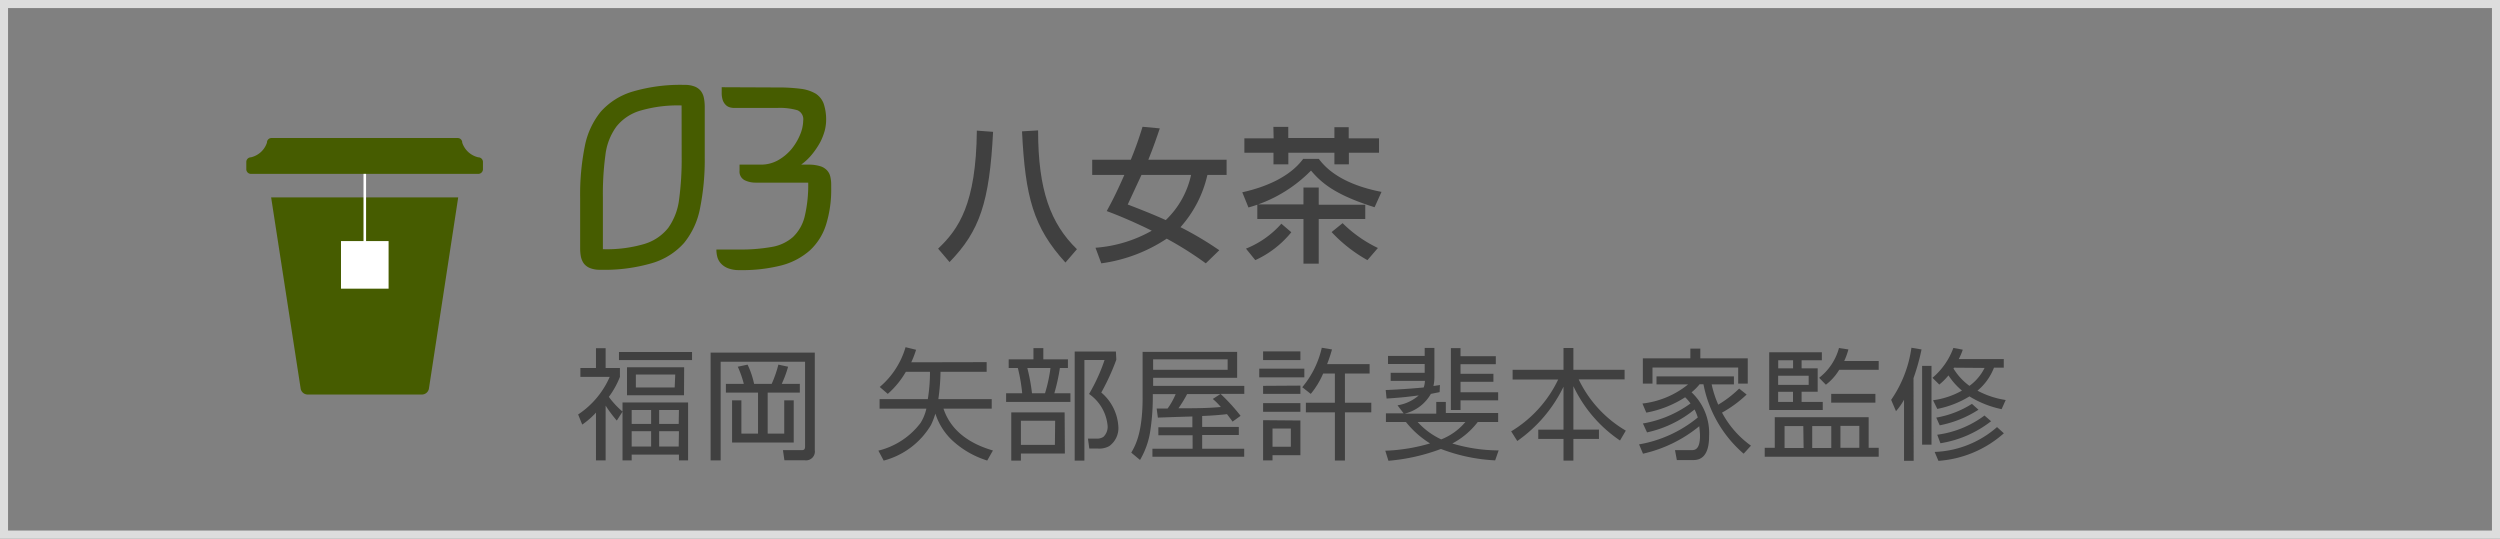 <svg xmlns="http://www.w3.org/2000/svg" viewBox="0 0 311 67"><rect x="0" y="0" width="311" height="67" fill="#808080" stroke="none"/><defs><style>.cls-1{fill:#404040;}.cls-2{fill:#465c00;}.cls-3{fill:#fff;}.cls-4{fill:none;stroke:#ddd;stroke-miterlimit:10;}</style></defs><g id="レイヤー_2" data-name="レイヤー 2"><g id="コンテンツ"><path class="cls-1" d="M76.73,52.32a16,16,0,0,1-1.39-1.86v6.81h-1.2V51.33a10.12,10.12,0,0,1-1.71,1.49l-.51-1.26a10.77,10.77,0,0,0,3.93-4.68H72.2v-1.1h1.94V43.32h1.2v2.46h1.78v1.1a10.58,10.58,0,0,1-1.38,2.49,10.74,10.74,0,0,0,1.7,1.83V50.07H85.6v7.2H84.46v-.72H78.58v.72H77.44V51.21Zm9.36-7.53H77v-1h9.09Zm-1,4.38H78V45.69h7.11ZM81,51H78.58v1.74H81Zm0,2.64H78.58v1.91H81Zm3-7.05H79.1v1.61h4.83ZM84.46,51H82v1.74h2.43Zm0,2.64H82v1.91h2.43Z"/><path class="cls-1" d="M101.36,43.86V56a1.1,1.1,0,0,1-1.23,1.26H97.58L97.4,56l2.31,0c.27,0,.44-.06.44-.45V45H89.65V57.27H88.4V43.86Zm-8.83,3.89a13,13,0,0,0-.75-2.13L93,45.36a10.85,10.85,0,0,1,.81,2.39H96a14.31,14.31,0,0,0,.83-2.39l1.21.26a13.74,13.74,0,0,1-.79,2.13H99.5v1.09h-4v5.1h2.06V49.8h1.18v5.25H91.07V49.8h1.16v4.14H94.3v-5.1h-4V47.75Z"/><path class="cls-1" d="M122.74,45.05v1.2H117a26.55,26.55,0,0,1-.27,3.4h6.64v1.19h-6c1,3,3.63,4.47,6.15,5.2l-.71,1.25a11.32,11.32,0,0,1-4.12-2.3,7.85,7.85,0,0,1-2.33-3.54,9,9,0,0,1-.54,1.41,9.72,9.72,0,0,1-5.89,4.44l-.66-1.24a9.38,9.38,0,0,0,5.25-3.45,5.74,5.74,0,0,0,.72-1.77h-5.82V49.65h6a21.13,21.13,0,0,0,.27-3.4h-3A11,11,0,0,1,110.44,49l-1-.86a10.2,10.2,0,0,0,3.21-4.95l1.31.32a11.7,11.7,0,0,1-.6,1.56Z"/><path class="cls-1" d="M128.56,44.7V43.31h1.23V44.7h3.06v1.08h-1a24,24,0,0,1-.69,3.14h2V50h-8V48.92h2a21.22,21.22,0,0,0-.54-3.14h-1.14V44.7Zm3.91,11.72H127v.88h-1.2v-6h6.64Zm-1.21-4.08H127v3h4.23ZM130,48.92a18.67,18.67,0,0,0,.68-3.14h-2.88a23.77,23.77,0,0,1,.58,3.14Zm8.87-4.17A28.55,28.55,0,0,1,137,48.83a6,6,0,0,1,2.13,4.38A2.76,2.76,0,0,1,138,55.49a2.52,2.52,0,0,1-1.41.31h-1.08l-.17-1.24,1.08,0a1.34,1.34,0,0,0,.86-.23,1.73,1.73,0,0,0,.51-1.32,5.4,5.4,0,0,0-2.31-4,22.34,22.34,0,0,0,1.93-4.23H134.9V57.3h-1.21V43.73h5.13Z"/><path class="cls-1" d="M148.33,51.81l-2,.06-2.29.08-.15-1.13h1.36a8.74,8.74,0,0,0,1-1.79h-2.84v.47a28.22,28.22,0,0,1-.33,4.21,10.12,10.12,0,0,1-1.26,3.51l-1.09-.91c.54-.93,1.41-2.52,1.41-6.84v-5.7h11.76V47H143.45v1h11.34v1h-2.95a23.86,23.86,0,0,1,2.49,2.73l-1,.72c-.18-.27-.24-.33-.69-.93-.77.09-1.77.18-3.09.23v1.36h4.56v1h-4.56v1.71h5.23v1H143.36v-1h5V54.15H144.1v-1h4.23Zm4.39-7.11h-9.27V46h9.27Zm-.9,4.32h-4.14a15.6,15.6,0,0,1-1.08,1.77c1.76,0,3.63,0,5.27-.16a8.15,8.15,0,0,0-1-1Z"/><path class="cls-1" d="M162.26,45.86v1.08h-5.61V45.86Zm-.49-2.15v1.08h-4.64V43.71Zm0,4.26V49h-4.64V48Zm0,2.18v1.08h-4.64V50.15Zm0,2.16v4.32H158.3v.64h-1.17v-5Zm-1.19,1H158.3v2.26h2.28ZM162,48.17a11.58,11.58,0,0,0,2.43-4.91l1.27.21a18.16,18.16,0,0,1-.61,1.83h5.29v1.17h-3.07V50.1h3.28v1.19h-3.28v6h-1.25v-6h-3.61V50.1h3.61V46.47H164.6A10.39,10.39,0,0,1,163.06,49Z"/><path class="cls-1" d="M179.09,48.78,178,49a5.14,5.14,0,0,1-3.27,2.46h3.94V50h1.19v1.38h6.51V52.5h-2.54a9.74,9.74,0,0,1-3.16,2.67,20.24,20.24,0,0,0,5.76.86L186,57.27a21.81,21.81,0,0,1-6.75-1.42,24.2,24.2,0,0,1-6.53,1.47l-.39-1.25a22.36,22.36,0,0,0,5.57-.91,11.71,11.71,0,0,1-3-2.66h-2.49V51.42h2.2l-.76-1a5.23,5.23,0,0,0,2.64-1.23c-1.43.18-2,.26-4,.39l-.11-1.06c2.13-.08,4.1-.26,4.73-.32a2.79,2.79,0,0,0,.15-.82H173v-1h4.23v-1.1h-4.56v-1h4.56v-1h1.21v3.58a4.79,4.79,0,0,1-.12,1.16l.81-.12Zm-2.73,3.72a9.12,9.12,0,0,0,2.93,2.16,7.47,7.47,0,0,0,3-2.16Zm5.33-9.19v1h4.39v1h-4.39V46.5h4.09v1h-4.09V48.8h4.68v1h-4.68V51h-1.2V43.31Z"/><path class="cls-1" d="M194.5,46V43.29h1.23V46h6.37v1.2h-5.71a14.77,14.77,0,0,0,5.86,6.37l-.72,1.23a16.83,16.83,0,0,1-5.8-6.76v5.4h3.18V54.6h-3.18v2.7H194.5V54.6h-3.14V53.45h3.14V48.11a17.56,17.56,0,0,1-5.75,6.75l-.76-1.2a15.15,15.15,0,0,0,5.85-6.45h-5.67V46Z"/><path class="cls-1" d="M217.28,49.08a14.76,14.76,0,0,1-3.06,2.25,11.94,11.94,0,0,0,3.6,4.11l-.91,1a15.2,15.2,0,0,1-5-8.64h-.48a6.1,6.1,0,0,1-1,1,7,7,0,0,1,2.18,5.49c0,.9-.12,2.94-1.92,2.94h-2.09L208.37,56h2c.42,0,1.11,0,1.11-1.8,0-.42-.08-1-.09-1.18a16.91,16.91,0,0,1-7,3.42l-.49-1.16a15.68,15.68,0,0,0,7.3-3.34,5,5,0,0,0-.4-1,14.08,14.08,0,0,1-5.91,2.85l-.51-1.11a14.12,14.12,0,0,0,5.92-2.49,5.47,5.47,0,0,0-.67-.77,13.39,13.39,0,0,1-4.83,1.91l-.48-1.13A11,11,0,0,0,210,47.82h-3.93v-1h9.63v1h-2.77a13,13,0,0,0,.82,2.52,13.74,13.74,0,0,0,2.6-2Zm-7-4.5V43.37h1.24v1.21h5.9v3.14h-1.19v-2H205.57v2h-1.2V44.58Z"/><path class="cls-1" d="M232.46,55.71h1.25v1.11H219.53V55.71h1.25V51.9h11.68Zm-5.82-11.89v1h-2.52v1h2v2.91h-2V50h2.63v1h-6.66V43.82Zm-3.58,1h-1.85v1h1.85ZM225,46.74h-3.8v1.14H225Zm-1.95,2h-1.85V50h1.85ZM224.33,53H222v2.73h2.37Zm3.48,0h-2.37v2.73h2.37Zm-1.51-6a7,7,0,0,0,2.47-3.71l1.17.18a8.66,8.66,0,0,1-.52,1.44h4.29V46H228.8a6.7,6.7,0,0,1-1.66,1.86Zm7,3.09h-5.5V49h5.5Zm-2,2.89h-2.35v2.73h2.35Z"/><path class="cls-1" d="M238.06,57.32h-1.2V49.73a7.89,7.89,0,0,1-1,1.42l-.6-1.41a15,15,0,0,0,2.52-6.48l1.26.21a26.58,26.58,0,0,1-1,3.57Zm1.05-11.81h1.17v9.81h-1.17ZM249,50.9a12.38,12.38,0,0,1-4-1.59A12.09,12.09,0,0,1,241,50.87l-.53-1.08a9.94,9.94,0,0,0,3.6-1.2,8.52,8.52,0,0,1-1.68-1.89,7.88,7.88,0,0,1-1.14,1.14L240.4,47A8.82,8.82,0,0,0,243,43.28l1.17.22a8,8,0,0,1-.5,1.17h5.6v1.07h-1.22A7,7,0,0,1,246,48.6a10.86,10.86,0,0,0,3.51,1.16Zm-8.33,5.32a12.46,12.46,0,0,0,7.76-3.09l.85.77a13.68,13.68,0,0,1-8.14,3.43Zm.2-4.27a12.14,12.14,0,0,0,4.44-1.71l.81.73a13.66,13.66,0,0,1-4.82,1.94Zm.12,2.13a12.58,12.58,0,0,0,5.88-2.39l.82.71a13.75,13.75,0,0,1-6.3,2.74Zm2.1-8.34s0,0-.08.1A7.43,7.43,0,0,0,245,48a6.06,6.06,0,0,0,1.88-2.23Z"/><path class="cls-1" d="M123.54,16.4c-.45,8.71-1.64,12.33-5.42,16.2l-1.42-1.67c2.54-2.4,4.73-5.53,4.82-14.68Zm9,16.26c-4-4.4-5-8.16-5.4-16.32l2-.12c0,7.43,1.55,11.59,4.83,14.78Z"/><path class="cls-1" d="M140.67,19.87a42.94,42.94,0,0,0,1.46-4.1l2.15.2c-.42,1.24-.9,2.62-1.43,3.9h9.74v1.89H150.2a14.54,14.54,0,0,1-3.35,6.5,41.34,41.34,0,0,1,4.83,2.87L150,32.76a42.38,42.38,0,0,0-4.86-3.07A19.47,19.47,0,0,1,137,32.76l-.72-1.94a16.68,16.68,0,0,0,7-2.12c-2.49-1.23-4.41-2-5.6-2.44.43-.82,1-1.8,2.19-4.5h-4V19.87ZM142,21.76l-1.71,3.68c1.4.54,3.2,1.24,4.73,1.94a11,11,0,0,0,3.15-5.62Z"/><path class="cls-1" d="M171,25.78c-4.88-1.53-6.59-3-7.91-4.56a17.49,17.49,0,0,1-7.78,4.59l-.77-1.89c2.88-.64,5.9-1.89,7.58-4.16h1.94c1.89,2.58,5.37,3.64,7.8,4.11Zm-12.59-10h1.85v1.39H166V15.82h1.78v1.39h3.77V19H167.8v1.44H166V19h-5.73v1.44h-1.85V19H154.8V17.21h3.64Zm2.23,13.11a12.38,12.38,0,0,1-4.48,3.47L155,30.93a11.66,11.66,0,0,0,4.4-3.1Zm-4.23-3.46h5.74V23.33h1.9v2.14h5.79v1.77h-5.79V32.8h-1.9V27.24h-5.74Zm13.7,6.93a18.27,18.27,0,0,1-4.46-3.49l1.37-1.11a16.08,16.08,0,0,0,4.39,3.09Z"/><path class="cls-2" d="M85.14,10.56a3.34,3.34,0,0,1,1.29.21,1.83,1.83,0,0,1,.77.57,2.13,2.13,0,0,1,.37.87,5.82,5.82,0,0,1,.1,1v6.33a30.52,30.52,0,0,1-.58,6.34,9.66,9.66,0,0,1-2,4.35,8.54,8.54,0,0,1-4,2.51,21,21,0,0,1-6.4.82,3.34,3.34,0,0,1-1.29-.21,1.83,1.83,0,0,1-.77-.57,2.27,2.27,0,0,1-.37-.87,5.83,5.83,0,0,1-.09-1V24.58a30.58,30.58,0,0,1,.57-6.34,9.77,9.77,0,0,1,2-4.35,8.57,8.57,0,0,1,4-2.51A21,21,0,0,1,85.14,10.56Zm-.35,2.56a16.52,16.52,0,0,0-5.12.64,5.93,5.93,0,0,0-3,2,7.49,7.49,0,0,0-1.36,3.55A35.81,35.81,0,0,0,75,24.58V31a16.56,16.56,0,0,0,5.12-.64,6,6,0,0,0,3-2,7.71,7.71,0,0,0,1.36-3.55,37.25,37.25,0,0,0,.32-5.25Z"/><path class="cls-2" d="M96.66,10.88a21.69,21.69,0,0,1,2.91.16,4.83,4.83,0,0,1,1.9.61,2.51,2.51,0,0,1,1,1.26,6.23,6.23,0,0,1,.3,2.1,5.39,5.39,0,0,1-.17,1.23,7.47,7.47,0,0,1-.56,1.44,9.87,9.87,0,0,1-1,1.49,6.88,6.88,0,0,1-1.38,1.31h.86a4.87,4.87,0,0,1,1.46.18,1.9,1.9,0,0,1,.88.51,1.69,1.69,0,0,1,.43.8,4.29,4.29,0,0,1,.11,1.07v.32a14.57,14.57,0,0,1-.64,4.59,7.36,7.36,0,0,1-2,3.19A8.63,8.63,0,0,1,97.27,33,19.56,19.56,0,0,1,92,33.6a3.77,3.77,0,0,1-1.46-.24,2.34,2.34,0,0,1-.88-.61,1.93,1.93,0,0,1-.43-.81,3.47,3.47,0,0,1-.11-.9H92a21.68,21.68,0,0,0,4-.32,5.32,5.32,0,0,0,2.64-1.23,5.23,5.23,0,0,0,1.46-2.55,16.73,16.73,0,0,0,.44-4.22H94a3.1,3.1,0,0,1-1.34-.29A1.2,1.2,0,0,1,92,21.22v-.74h2.65a4.32,4.32,0,0,0,2.13-.54,6.07,6.07,0,0,0,1.67-1.38,7.08,7.08,0,0,0,1.07-1.78A4.79,4.79,0,0,0,99.92,15a1.22,1.22,0,0,0-.7-1.28,7.75,7.75,0,0,0-2.56-.29H91.35a2,2,0,0,1-.56-.08,1.16,1.16,0,0,1-.5-.29,1.61,1.61,0,0,1-.37-.57,2.91,2.91,0,0,1-.14-1v-.64Z"/><path class="cls-2" d="M59.5,19.57a2.75,2.75,0,0,1-2-1.83.56.56,0,0,0-.57-.57H33.78a.56.56,0,0,0-.57.57,2.75,2.75,0,0,1-2,1.83.58.58,0,0,0-.57.57v.92a.58.58,0,0,0,.57.57H59.5a.58.58,0,0,0,.58-.57v-.92A.58.58,0,0,0,59.5,19.57Z"/><path class="cls-2" d="M33.73,24.56H57L53.36,48.33a.89.89,0,0,1-.88.75H38.28a.89.89,0,0,1-.88-.75Z"/><polygon class="cls-3" points="45.54 29.99 45.54 21.63 45.22 21.63 45.22 29.99 42.42 29.99 42.42 35.91 48.34 35.91 48.34 29.99 45.54 29.99"/><rect class="cls-4" x="0.5" y="0.5" width="310" height="66"/></g></g></svg>
